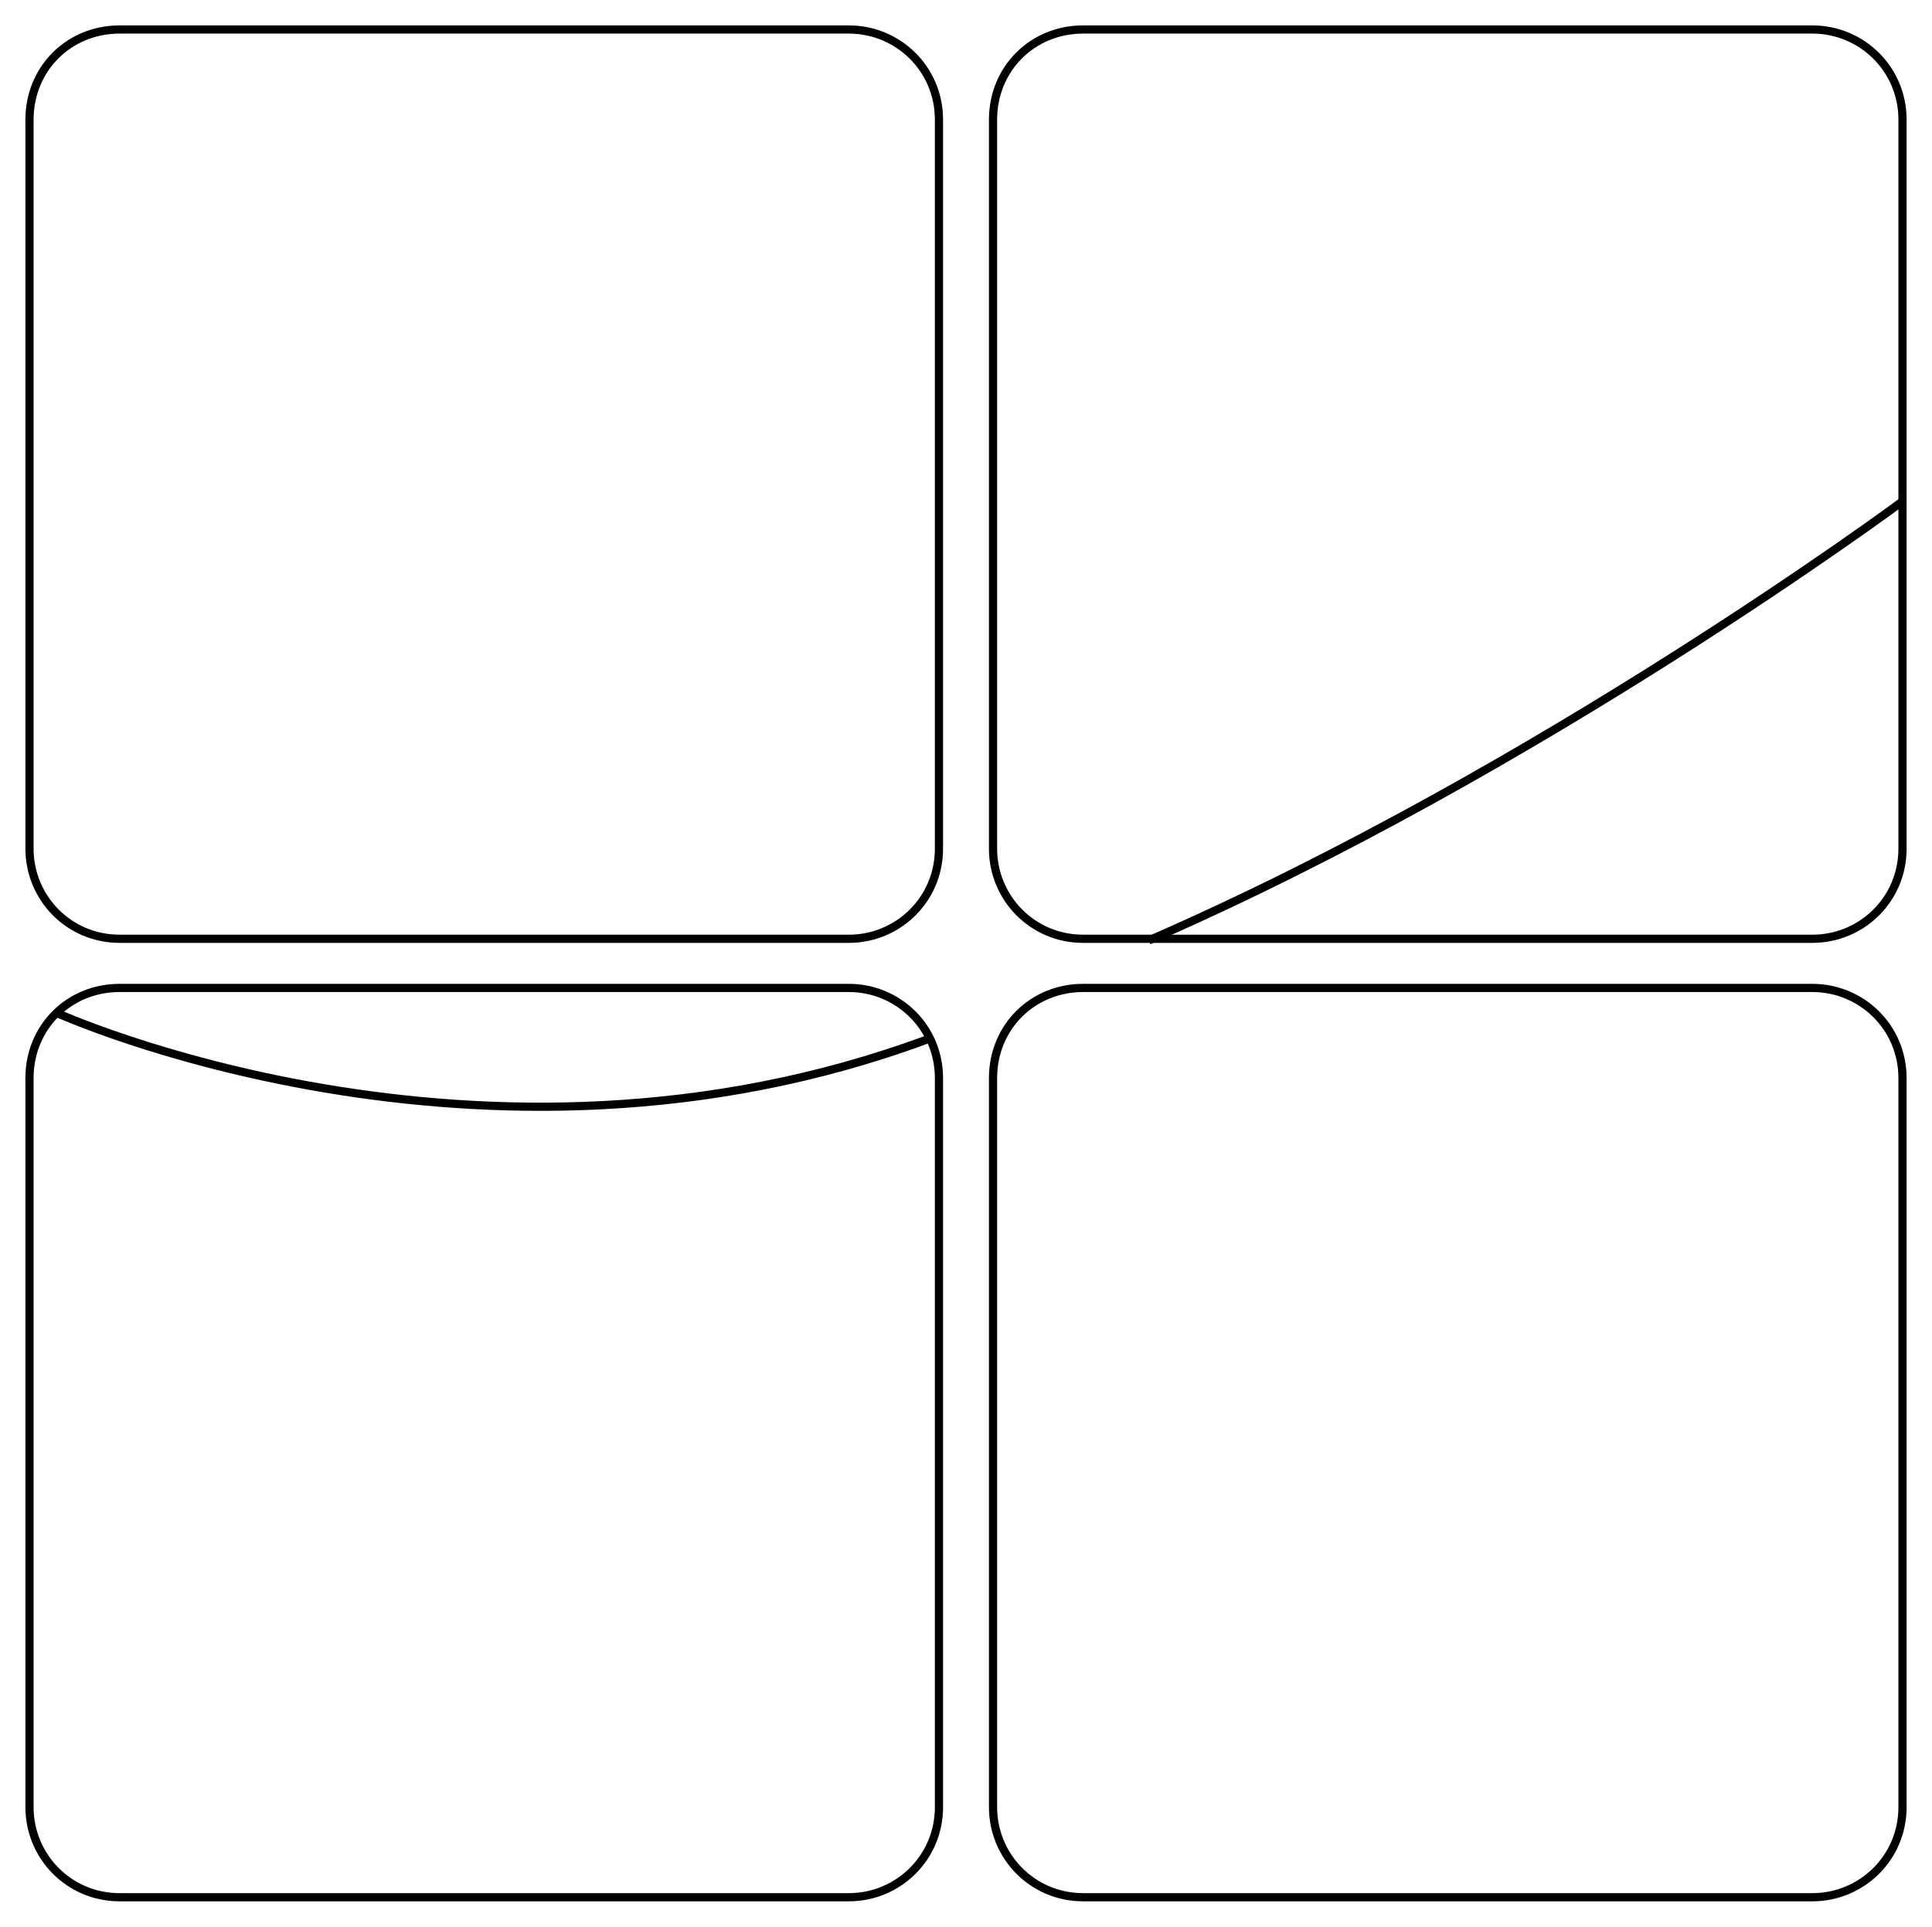 <?xml version="1.0" encoding="utf-8"?>
<!-- Generator: Adobe Illustrator 27.5.0, SVG Export Plug-In . SVG Version: 6.00 Build 0)  -->
<svg version="1.1" id="Calque_1" xmlns="http://www.w3.org/2000/svg" xmlns:xlink="http://www.w3.org/1999/xlink" x="0px" y="0px"
	 viewBox="0 0 117.9 117.6" style="enable-background:new 0 0 117.9 117.6;" xml:space="preserve">
<style type="text/css">
	.st0{fill:none;stroke:#000000;stroke-width:0.5;stroke-miterlimit:10;}
</style>
<g id="XMLID_2_">
	<path id="XMLID_14_" class="st0" d="M51.8,1.8H7.3c-3.1,0-5.5,2.4-5.5,5.5v44.5c0,3,2.4,5.5,5.5,5.5h44.5c3,0,5.5-2.4,5.5-5.5V7.3
		C57.3,4.2,54.8,1.8,51.8,1.8"/>
</g>
<g id="XMLID_00000104708197323647602190000000700477738243592621_">
	<path id="XMLID_00000064356210036768740040000010912847669972933797_" class="st0" d="M110.6,1.8H66.1c-3.1,0-5.5,2.4-5.5,5.5v44.5
		c0,3,2.4,5.5,5.5,5.5h44.5c3,0,5.5-2.4,5.5-5.5V7.3C116.1,4.2,113.6,1.8,110.6,1.8"/>
</g>
<g id="XMLID_00000050630601558286337920000002805767928874383488_">
	<path id="XMLID_00000103976965190906347630000011569419998670000311_" class="st0" d="M110.6,60.3H66.1c-3.1,0-5.5,2.4-5.5,5.5
		v44.5c0,3,2.4,5.5,5.5,5.5h44.5c3,0,5.5-2.4,5.5-5.5V65.8C116.1,62.7,113.6,60.3,110.6,60.3"/>
</g>
<g id="XMLID_00000113329812247180717470000000299530085181604762_">
	<path id="XMLID_00000074408117477538190900000009538864613831762613_" class="st0" d="M51.8,60.3H7.3c-3.1,0-5.5,2.4-5.5,5.5v44.5
		c0,3,2.4,5.5,5.5,5.5h44.5c3,0,5.5-2.4,5.5-5.5V65.8C57.3,62.7,54.8,60.3,51.8,60.3"/>
</g>
<path class="st0" d="M116.1,30.6c0,0-22.1,16.4-46,26.8"/>
<path class="st0" d="M3.4,61.8c0,0,25.9,11.8,53.3,1.6"/>
</svg>
